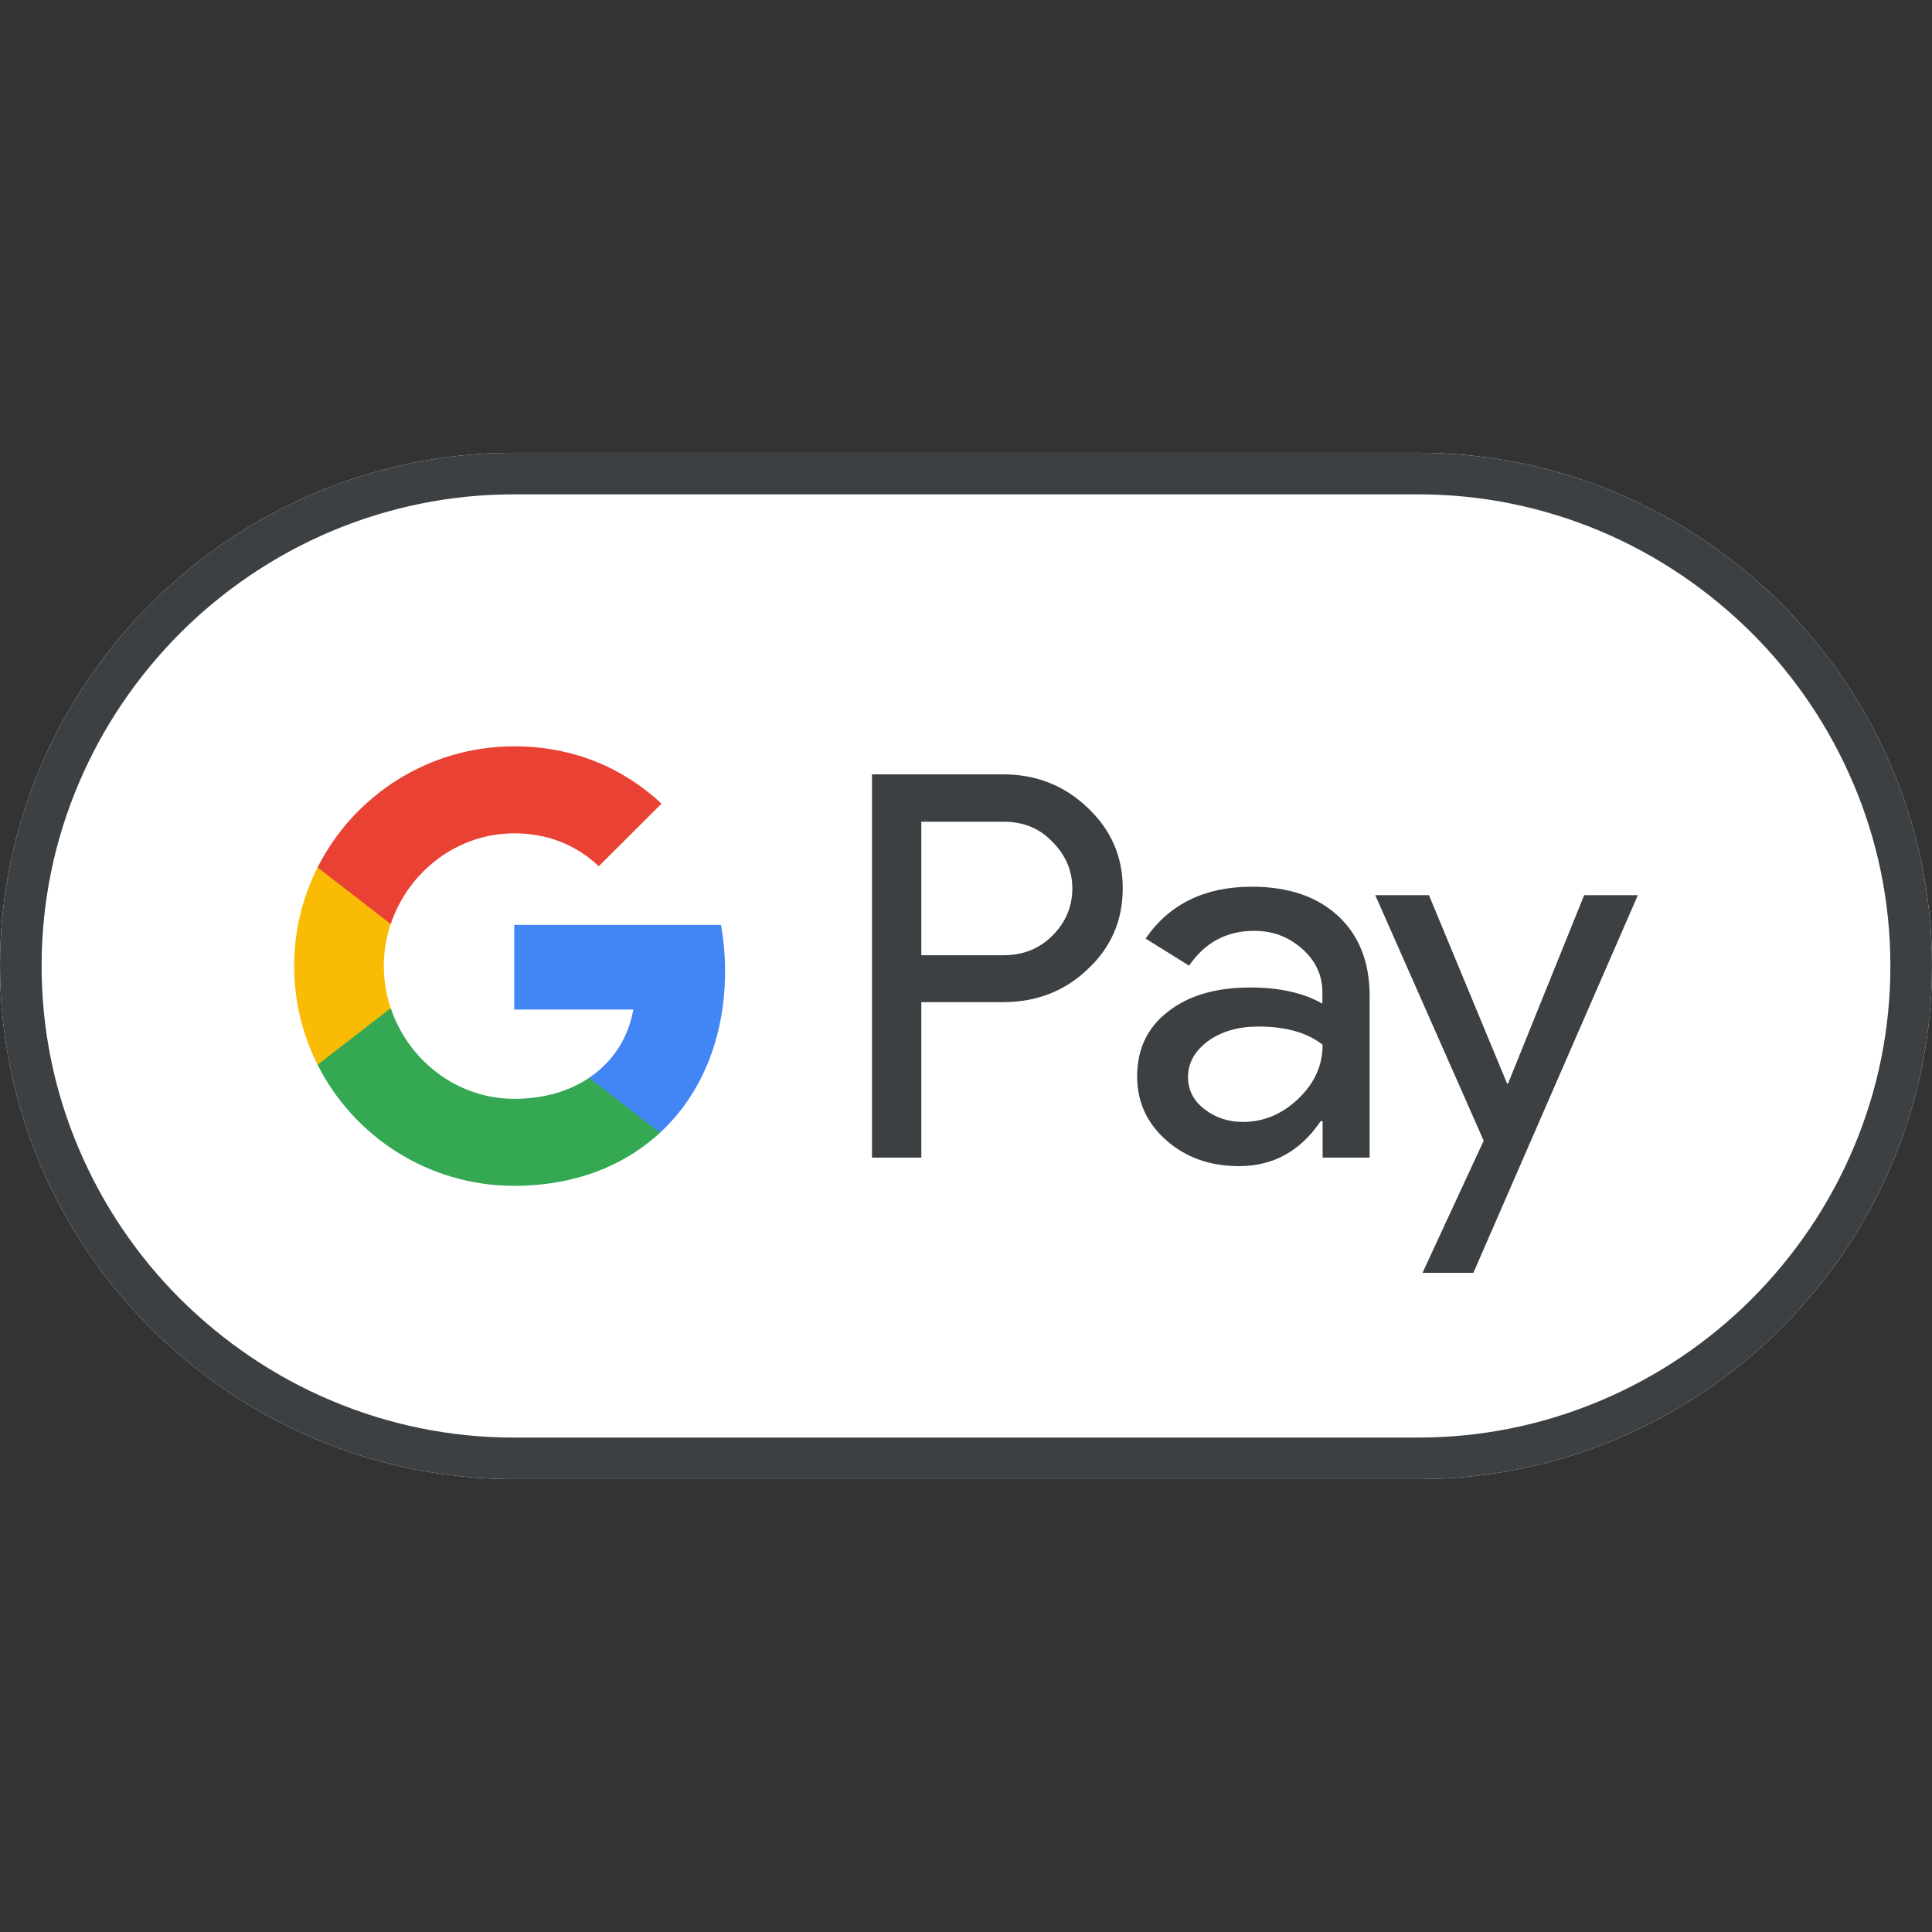 <svg width="24" height="24" viewBox="0 0 24 24" fill="none" xmlns="http://www.w3.org/2000/svg">
<rect x="0" y="0" width="24" height="24" fill="#333333" stroke="none"/>
<path d="M17.617 5.625H6.383C2.872 5.625 0 8.494 0 11.999C0 15.505 2.872 18.374 6.383 18.374H17.617C21.128 18.374 24 15.505 24 11.999C24 8.494 21.128 5.625 17.617 5.625Z" fill="white"/>
<path d="M17.617 6.141C18.405 6.141 19.171 6.298 19.893 6.603C20.591 6.9 21.217 7.324 21.76 7.862C22.299 8.401 22.723 9.029 23.02 9.727C23.327 10.447 23.483 11.212 23.483 11.999C23.483 12.787 23.327 13.552 23.02 14.272C22.723 14.97 22.299 15.595 21.76 16.137C21.22 16.675 20.591 17.099 19.893 17.395C19.171 17.701 18.405 17.858 17.617 17.858H6.383C5.595 17.858 4.829 17.701 4.107 17.395C3.409 17.099 2.783 16.675 2.24 16.137C1.701 15.598 1.277 14.97 0.98 14.272C0.673 13.552 0.517 12.787 0.517 11.999C0.517 11.212 0.673 10.447 0.98 9.727C1.277 9.029 1.701 8.404 2.24 7.862C2.78 7.324 3.409 6.9 4.107 6.603C4.829 6.298 5.595 6.141 6.383 6.141H17.617ZM17.617 5.625H6.383C2.872 5.625 0 8.494 0 11.999C0 15.505 2.872 18.374 6.383 18.374H17.617C21.128 18.374 24 15.505 24 11.999C24 8.494 21.128 5.625 17.617 5.625Z" fill="#3C4043"/>
<path d="M11.445 12.452V14.38H10.832V9.619H12.457C12.868 9.619 13.219 9.756 13.507 10.03C13.8 10.304 13.947 10.639 13.947 11.034C13.947 11.439 13.8 11.773 13.507 12.044C13.223 12.315 12.871 12.449 12.457 12.449H11.445V12.452ZM11.445 10.205V11.866H12.469C12.712 11.866 12.916 11.783 13.076 11.62C13.238 11.458 13.321 11.26 13.321 11.037C13.321 10.817 13.238 10.623 13.076 10.46C12.916 10.291 12.715 10.208 12.469 10.208H11.445V10.205Z" fill="#3C4043"/>
<path d="M15.549 11.015C16.003 11.015 16.36 11.136 16.622 11.378C16.883 11.62 17.014 11.952 17.014 12.372V14.38H16.43V13.928H16.405C16.153 14.301 15.814 14.486 15.393 14.486C15.032 14.486 14.732 14.38 14.49 14.167C14.247 13.953 14.126 13.689 14.126 13.37C14.126 13.032 14.254 12.764 14.509 12.567C14.764 12.366 15.106 12.267 15.53 12.267C15.894 12.267 16.194 12.334 16.427 12.468V12.328C16.427 12.114 16.344 11.936 16.175 11.786C16.006 11.636 15.808 11.563 15.581 11.563C15.24 11.563 14.969 11.706 14.771 11.996L14.231 11.659C14.528 11.228 14.969 11.015 15.549 11.015ZM14.758 13.38C14.758 13.539 14.825 13.673 14.962 13.778C15.096 13.883 15.256 13.937 15.438 13.937C15.696 13.937 15.926 13.842 16.127 13.65C16.328 13.459 16.43 13.236 16.43 12.978C16.239 12.828 15.974 12.752 15.632 12.752C15.383 12.752 15.176 12.812 15.01 12.93C14.841 13.055 14.758 13.204 14.758 13.38Z" fill="#3C4043"/>
<path d="M20.346 11.12L18.303 15.811H17.671L18.431 14.17L17.084 11.12H17.751L18.721 13.459H18.734L19.679 11.12H20.346Z" fill="#3C4043"/>
<path d="M9.007 12.063C9.007 11.864 8.989 11.673 8.956 11.489H6.388V12.541L7.867 12.541C7.807 12.891 7.614 13.19 7.318 13.389V14.071H8.199C8.713 13.596 9.007 12.893 9.007 12.063Z" fill="#4285F4"/>
<path d="M7.319 13.389C7.074 13.554 6.758 13.65 6.389 13.65C5.675 13.65 5.07 13.17 4.854 12.523H3.945V13.227C4.395 14.119 5.32 14.731 6.389 14.731C7.127 14.731 7.748 14.488 8.199 14.071L7.319 13.389Z" fill="#34A853"/>
<path d="M4.768 12.001C4.768 11.819 4.798 11.644 4.853 11.479V10.775H3.945C3.759 11.144 3.654 11.56 3.654 12.001C3.654 12.442 3.759 12.858 3.945 13.227L4.853 12.524C4.798 12.358 4.768 12.183 4.768 12.001Z" fill="#FABB05"/>
<path d="M6.389 10.352C6.792 10.352 7.153 10.49 7.438 10.761L8.218 9.983C7.744 9.542 7.126 9.271 6.389 9.271C5.321 9.271 4.395 9.883 3.945 10.775L4.854 11.479C5.07 10.832 5.675 10.352 6.389 10.352Z" fill="#E94235"/>
</svg>
